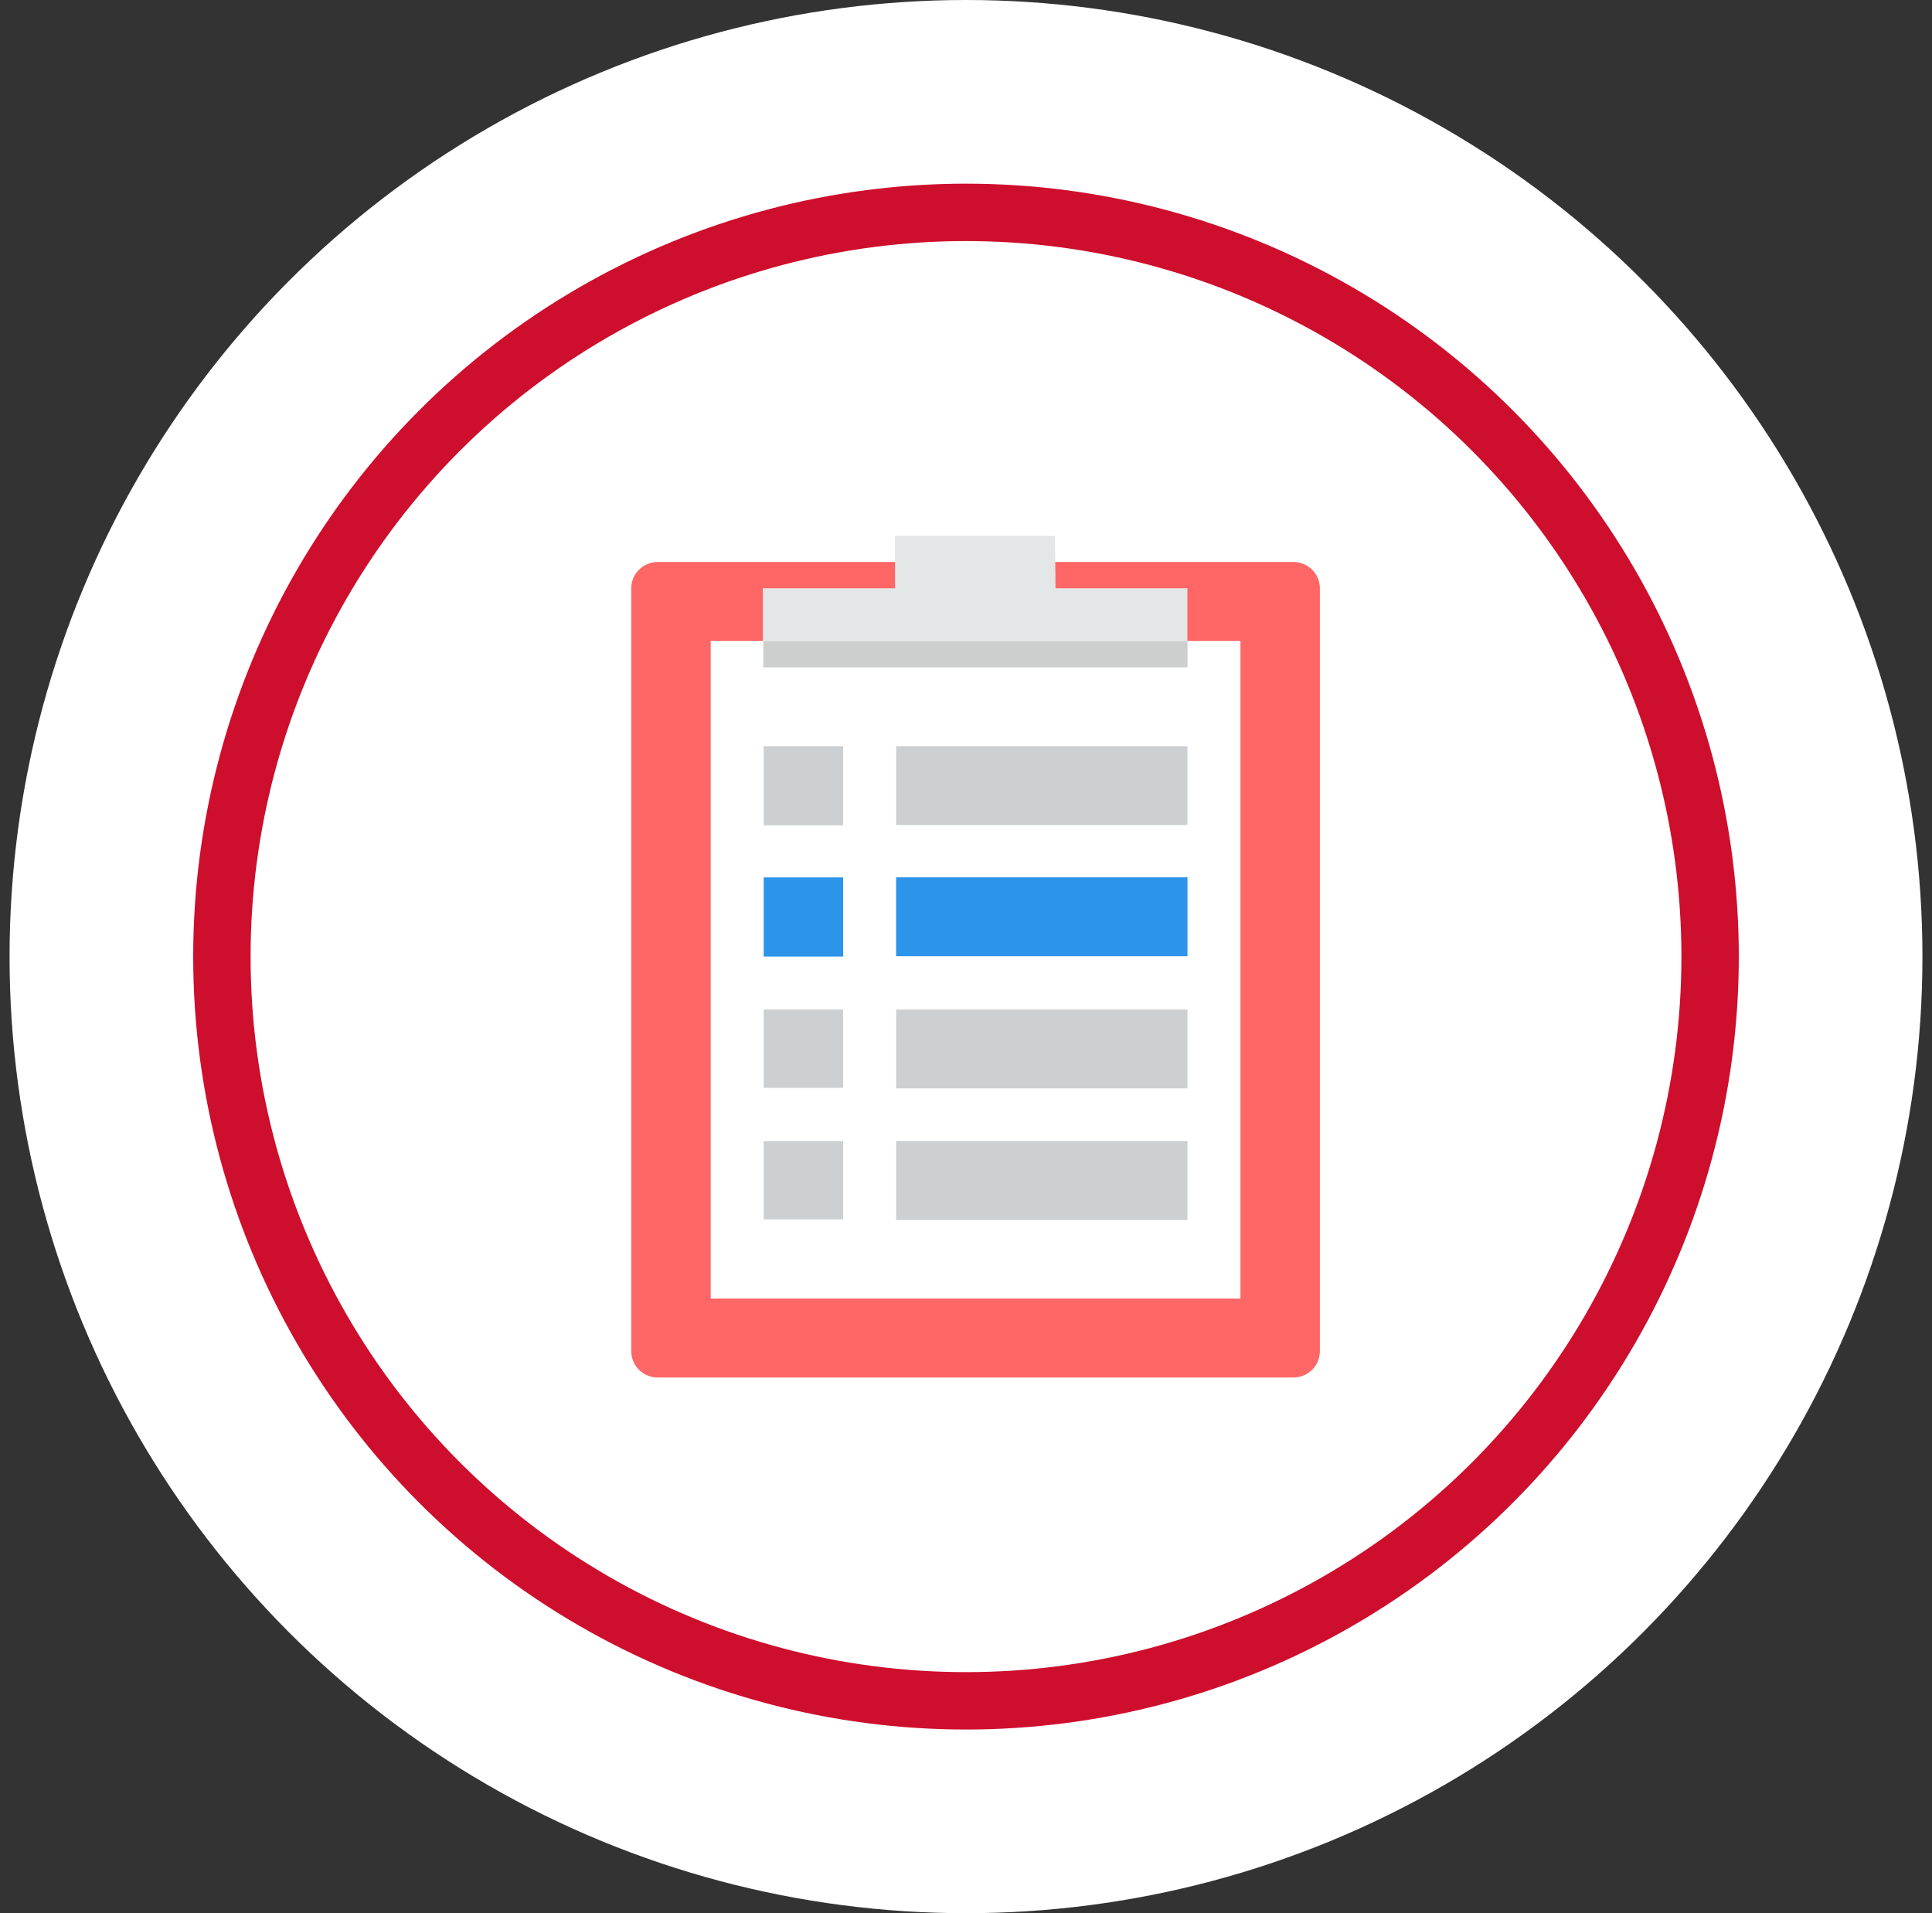 <svg xmlns="http://www.w3.org/2000/svg" width="101" height="100" viewBox="0 0 101 100" fill="none"><rect x="0" y="0" width="101" height="100" fill="#333333" stroke="none"/><circle cx="50.5" cy="50" r="50" fill="white"></circle><circle cx="50.5" cy="50" r="38.9" stroke="#CE0E2D" stroke-width="3"></circle><g clip-path="url(#clip0_552_11176)"><path d="M34.385 29.375H67.615C68.381 29.375 69 29.991 69 30.75V70.625C69 71.386 68.381 72 67.615 72H34.385C33.619 72 33 71.386 33 70.625V30.75C33 29.991 33.619 29.375 34.385 29.375Z" fill="#FF6666"></path><path d="M37.153 33.499H64.847V67.874H37.153V33.499Z" fill="white"></path><path d="M39.88 30.75H46.79V28H55.152L55.18 30.75H62.074V34.874H39.88V30.75Z" fill="#E4E7E7"></path><path d="M39.924 33.51H62.078V34.882H39.924V33.51Z" fill="#CDCFCF"></path><path d="M39.924 49.999H44.078V45.861H39.924V49.999ZM46.846 45.859V49.98H62.078V45.857H46.846V45.859Z" fill="#2C94E9"></path><path d="M39.924 43.139H44.078V39H39.924V43.139ZM46.846 39V43.123H62.078V39H46.846ZM39.924 56.861H44.078V52.765H39.924V56.861ZM46.846 56.891H62.078V52.768H46.846V56.891ZM39.924 63.737H44.078V59.64H39.924V63.737ZM46.846 63.765H62.078V59.642H46.846V63.765Z" fill="#CCD0D2"></path></g><defs><clipPath id="clip0_552_11176"><rect width="36" height="44" fill="white" transform="translate(33 28)"></rect></clipPath></defs></svg>